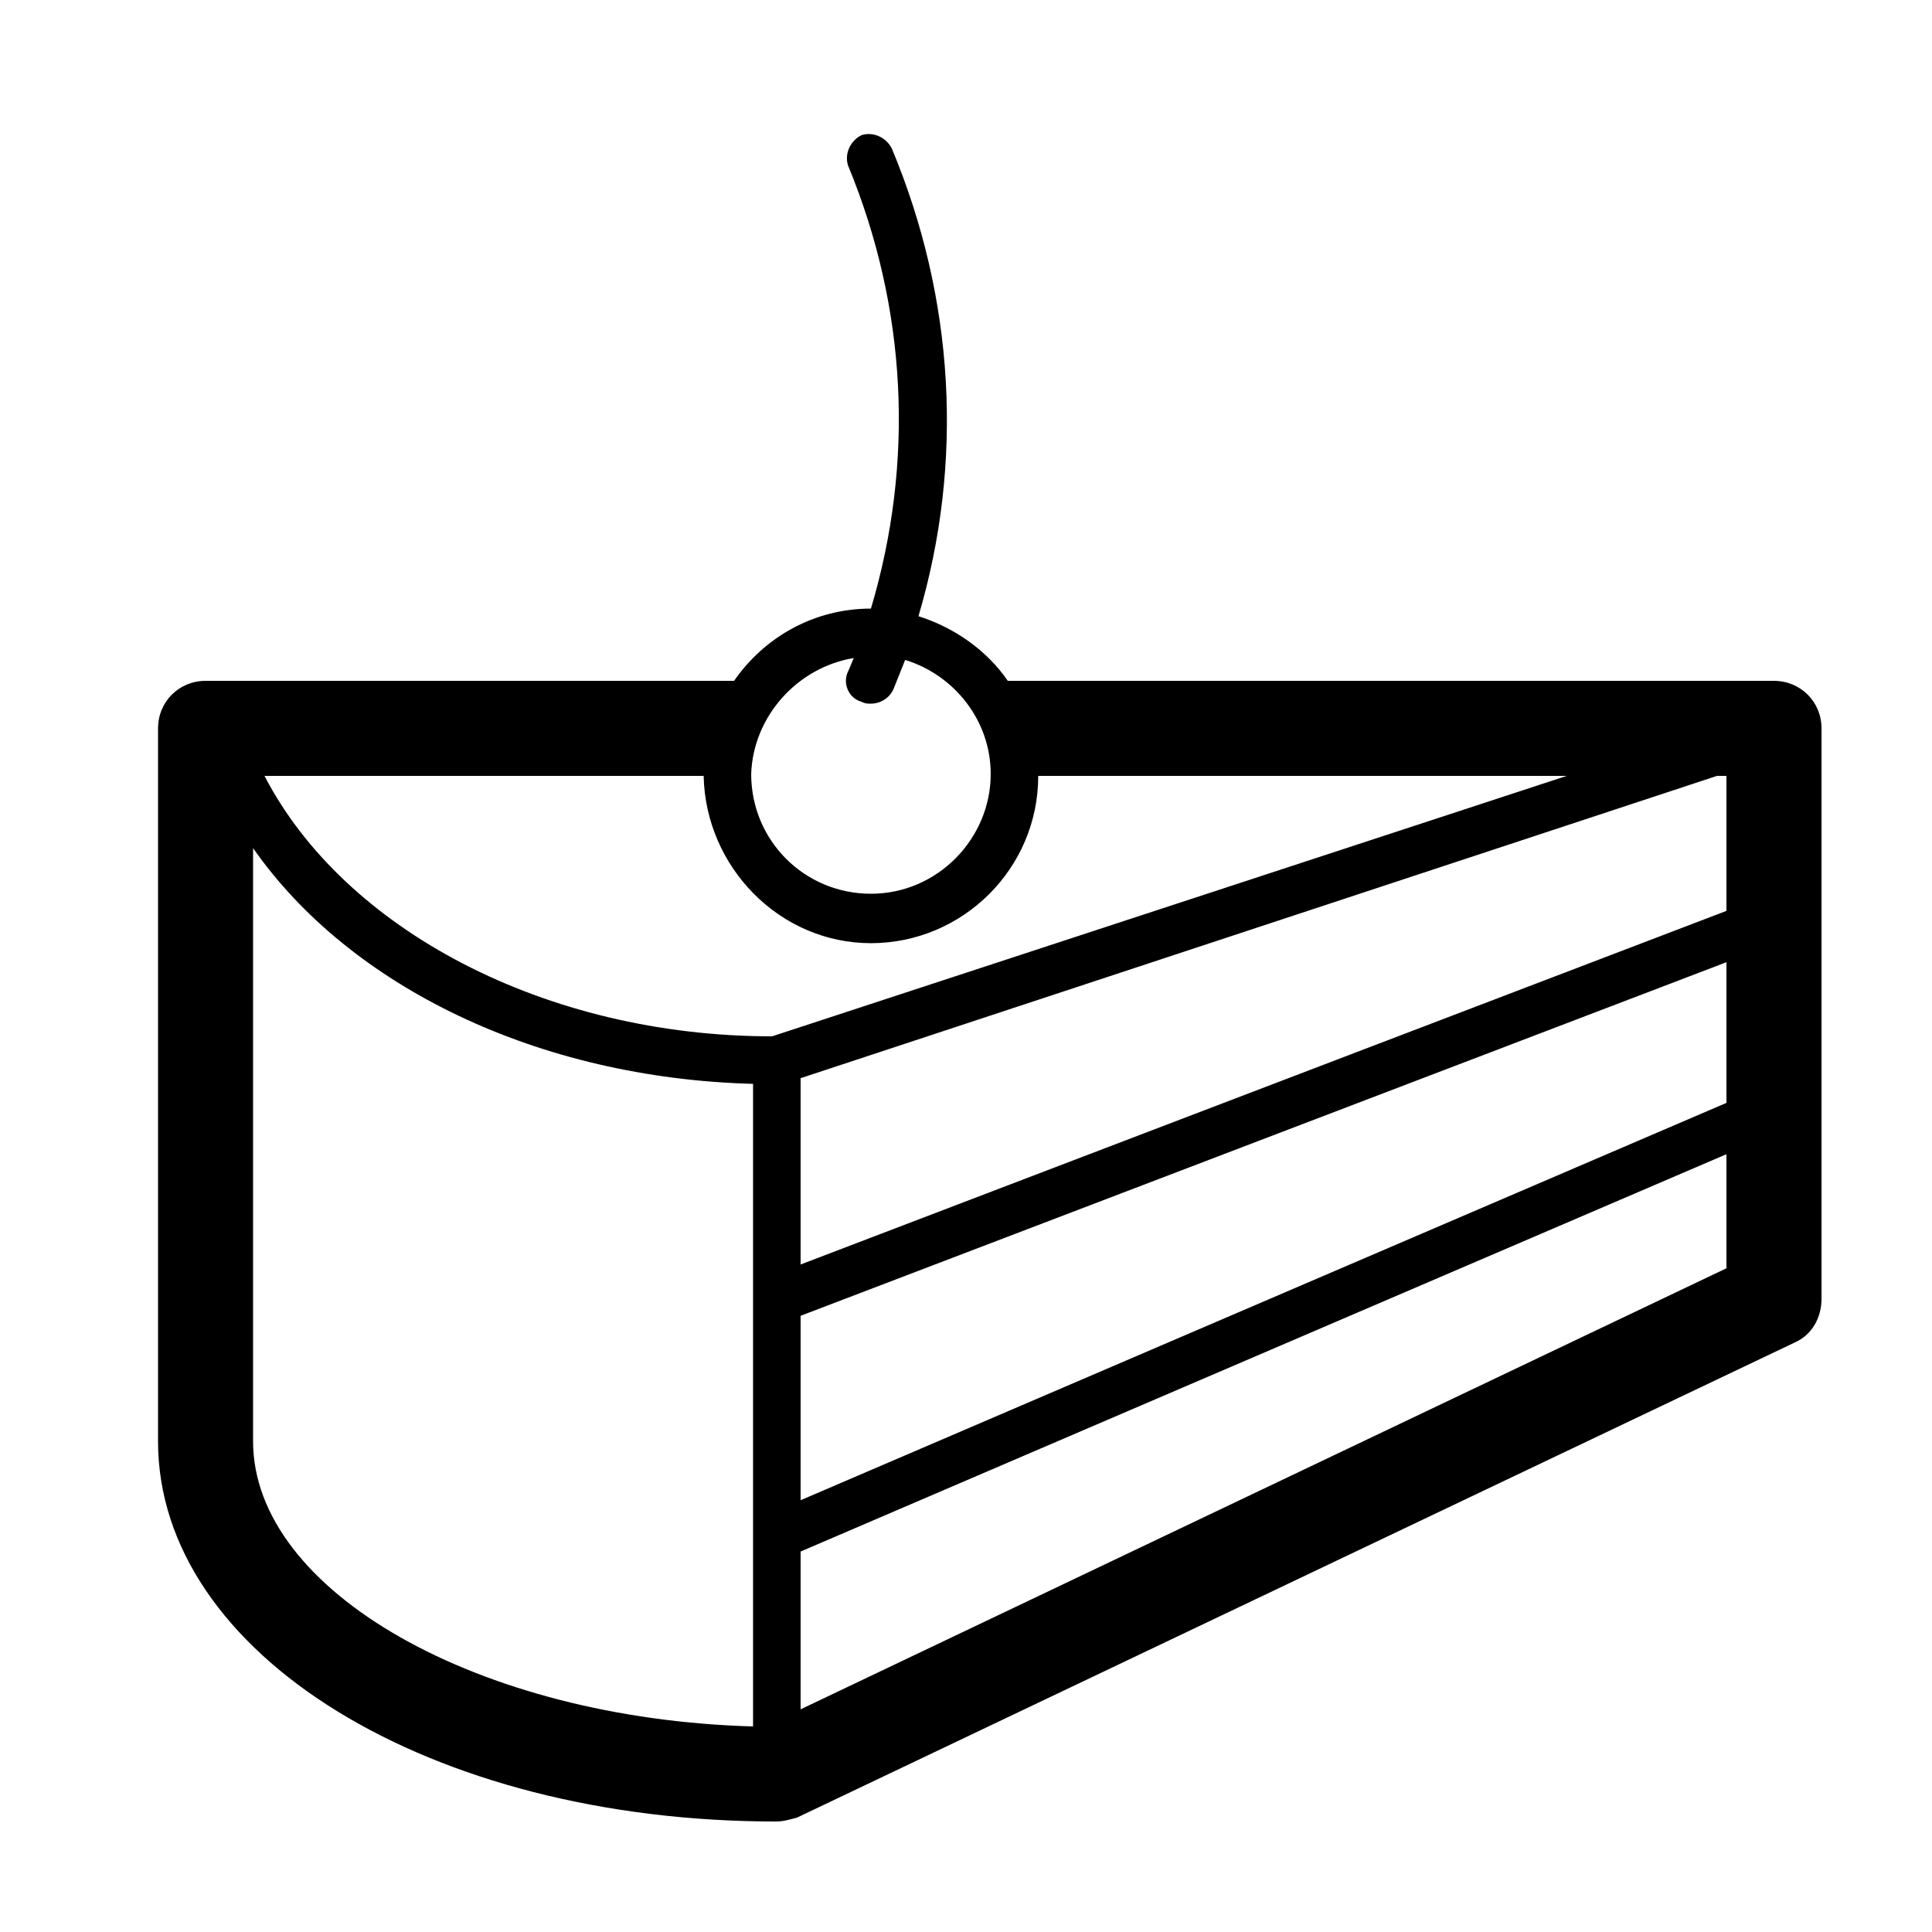 <?xml version="1.0" encoding="UTF-8"?>
<!-- The Best Svg Icon site in the world: iconSvg.co, Visit us! https://iconsvg.co -->
<svg fill="#000000" width="800px" height="800px" version="1.1" viewBox="144 144 512 512" xmlns="http://www.w3.org/2000/svg">
 <path d="m614.12 324.43h-203.04c-5.543-8.062-14.105-14.105-23.68-17.129 12.09-40.809 9.574-84.137-7.055-123.94-1.512-3.023-5.039-4.535-8.062-3.527-3.023 1.512-4.535 5.039-3.527 8.062 15.617 37.785 17.633 78.594 6.047 117.39-15.113 0-28.215 7.559-36.273 19.145h-140.05c-7.055 0-12.594 5.543-12.594 12.594l-0.004 188.93c0 56.426 72.043 100.76 163.74 100.76 2.016 0 3.527-0.504 5.543-1.008l264.5-125.95c4.535-2.016 7.055-6.551 7.055-11.586v-151.14c-0.004-7.051-5.543-12.594-12.598-12.594zm-12.594 25.191v35.77l-245.36 93.711v-49.375l242.84-80.105zm-245.36 143.08 245.36-93.707v37.281l-245.36 105.3zm14.105-174.32c-0.504 1.008-1.008 2.519-1.512 3.527-1.512 3.023 0 7.055 3.527 8.062 1.008 0.504 1.512 0.504 2.519 0.504 2.519 0 5.039-1.512 6.047-4.031 1.008-2.519 2.016-5.039 3.023-7.559 13.098 4.031 22.672 16.121 22.672 30.23 0 17.129-14.105 31.738-31.738 31.738s-31.738-14.105-31.738-31.738c0.496-15.117 12.086-28.215 27.199-30.734zm4.535 75.57c24.184 0 44.336-19.648 44.336-44.336h140.06l-210.59 69.023c-59.953 0-113.36-28.215-134.52-69.023h116.38c0.504 24.184 20.152 44.336 44.336 44.336zm-163.74 132v-157.19c25.695 36.777 75.57 60.961 132.5 62.473v170.29c-72.547-2.016-132.5-35.773-132.5-75.574zm145.1 71.039v-41.816l245.36-105.3v30.23z"/>
</svg>